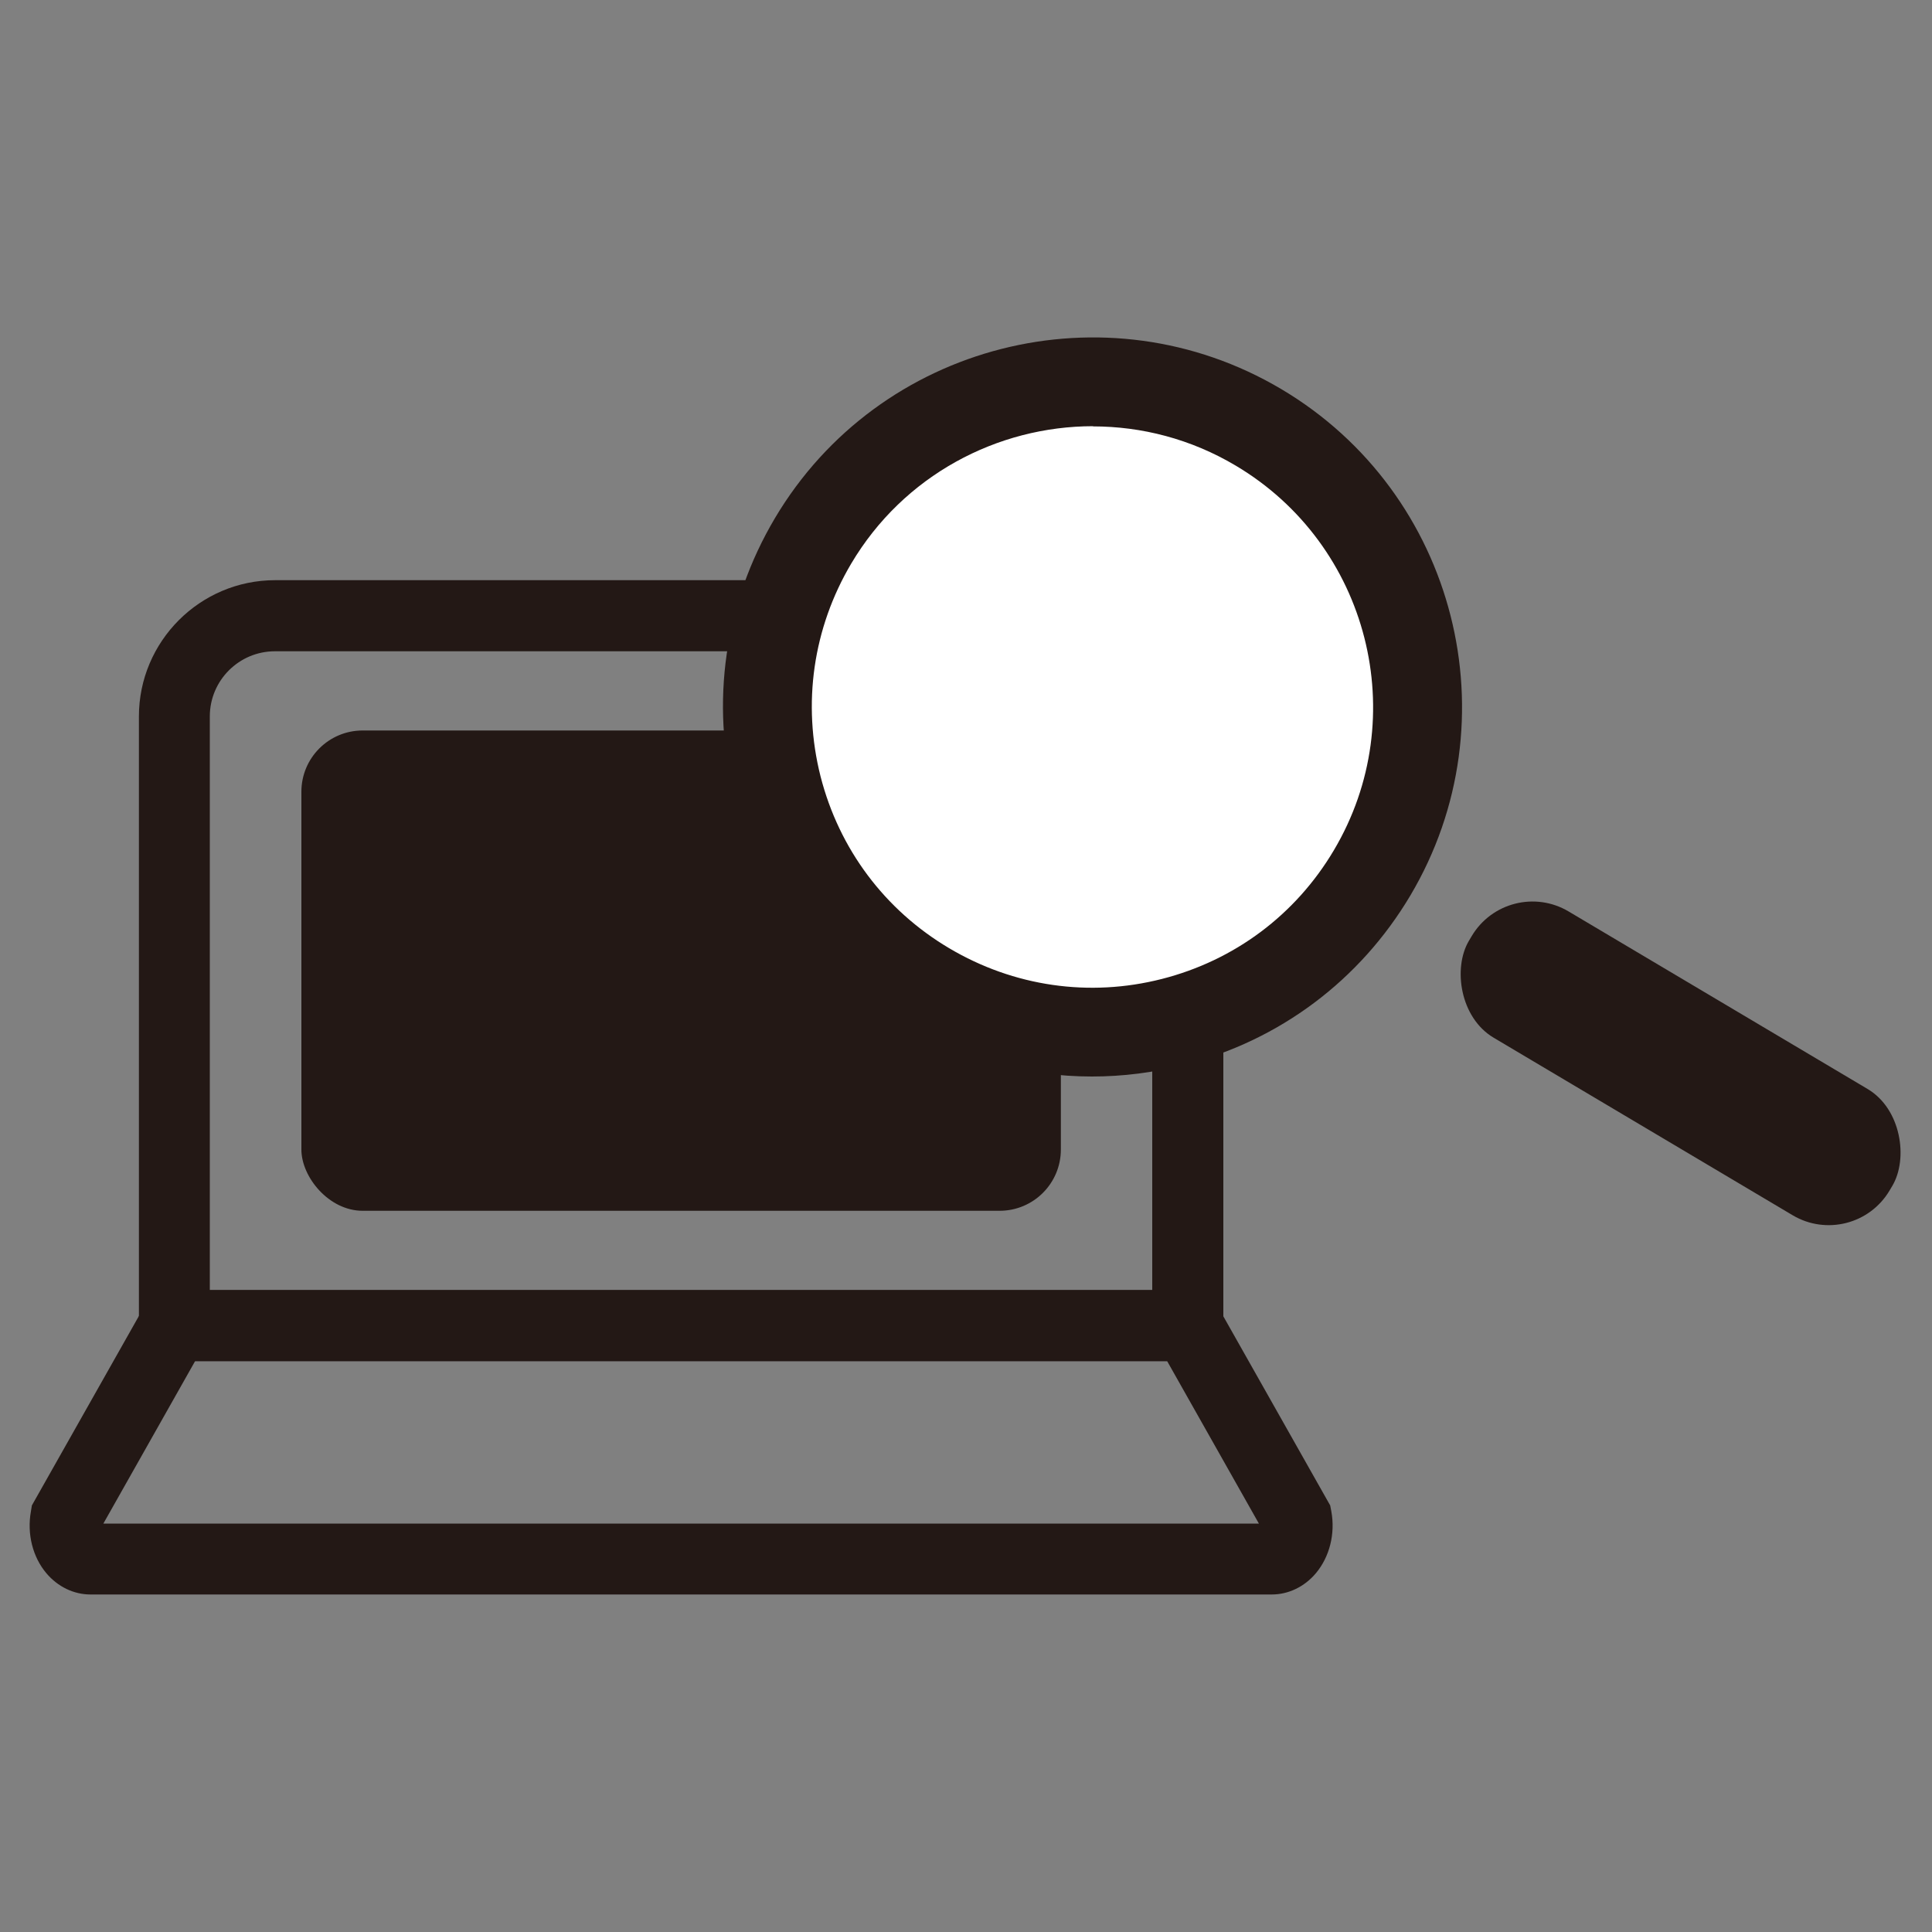 <?xml version="1.0" encoding="UTF-8"?>
<svg id="_レイヤー_2" data-name="レイヤー 2" xmlns="http://www.w3.org/2000/svg" width="35.28mm" height="35.28mm" viewBox="0 0 100 100">
  <rect x="0" y="0" width="100" height="100" fill="#808080" stroke="none"/>
  <defs>
    <style>
      .cls-1 {
        fill: none;
      }

      .cls-2 {
        fill: #fff;
      }

      .cls-3 {
        fill: #231815;
      }
    </style>
  </defs>
  <g id="_レイヤー_1-2" data-name="レイヤー 1">
    <g>
      <rect class="cls-3" x="15.6" y="37.81" width="39.31" height="24.86" rx="3.17" ry="3.17"/>
      <path class="cls-3" d="M63.32,70.45H7.19V37.08c0-3.88,3.16-7.05,7.05-7.05H56.27c3.88,0,7.05,3.16,7.05,7.05v33.37Zm-52.46-3.67H59.64v-29.7c0-1.86-1.51-3.37-3.37-3.37H14.23c-1.86,0-3.37,1.51-3.37,3.37v29.7Z"/>
      <path class="cls-3" d="M65.82,82.53H4.68c-.86,0-1.69-.4-2.28-1.1-.71-.84-1.01-2.04-.8-3.2l.05-.31,6.3-11.15H62.55l6.3,11.15,.06,.31c.21,1.16-.09,2.35-.8,3.2-.59,.7-1.42,1.1-2.28,1.1Zm-60.47-3.67h59.81l-4.75-8.41H10.1l-4.75,8.41Z"/>
      <g>
        <g>
          <circle class="cls-2" cx="56.55" cy="36.59" r="16.83"/>
          <path class="cls-3" d="M56.52,55.72c-3.39,0-6.74-.91-9.73-2.69-4.39-2.61-7.51-6.77-8.77-11.72-1.26-4.95-.52-10.09,2.09-14.49,5.38-9.07,17.14-12.06,26.21-6.68,9.07,5.38,12.06,17.14,6.68,26.21h0c-2.61,4.39-6.77,7.51-11.72,8.77-1.58,.4-3.17,.6-4.76,.6Zm.06-33.66c-4.96,0-9.81,2.54-12.52,7.11-1.98,3.34-2.54,7.25-1.59,11.01,.96,3.76,3.32,6.92,6.66,8.9,3.34,1.98,7.25,2.55,11.01,1.59,3.76-.96,6.92-3.32,8.9-6.66h0c4.09-6.89,1.81-15.82-5.08-19.91-2.32-1.38-4.87-2.03-7.39-2.03Z"/>
        </g>
        <rect class="cls-3" x="74.33" y="51.24" width="25.32" height="7.6" rx="3.66" ry="3.66" transform="translate(40.29 -36.7) rotate(30.7)"/>
      </g>
    </g>
    <rect class="cls-1" width="100" height="100"/>
  </g>
</svg>
